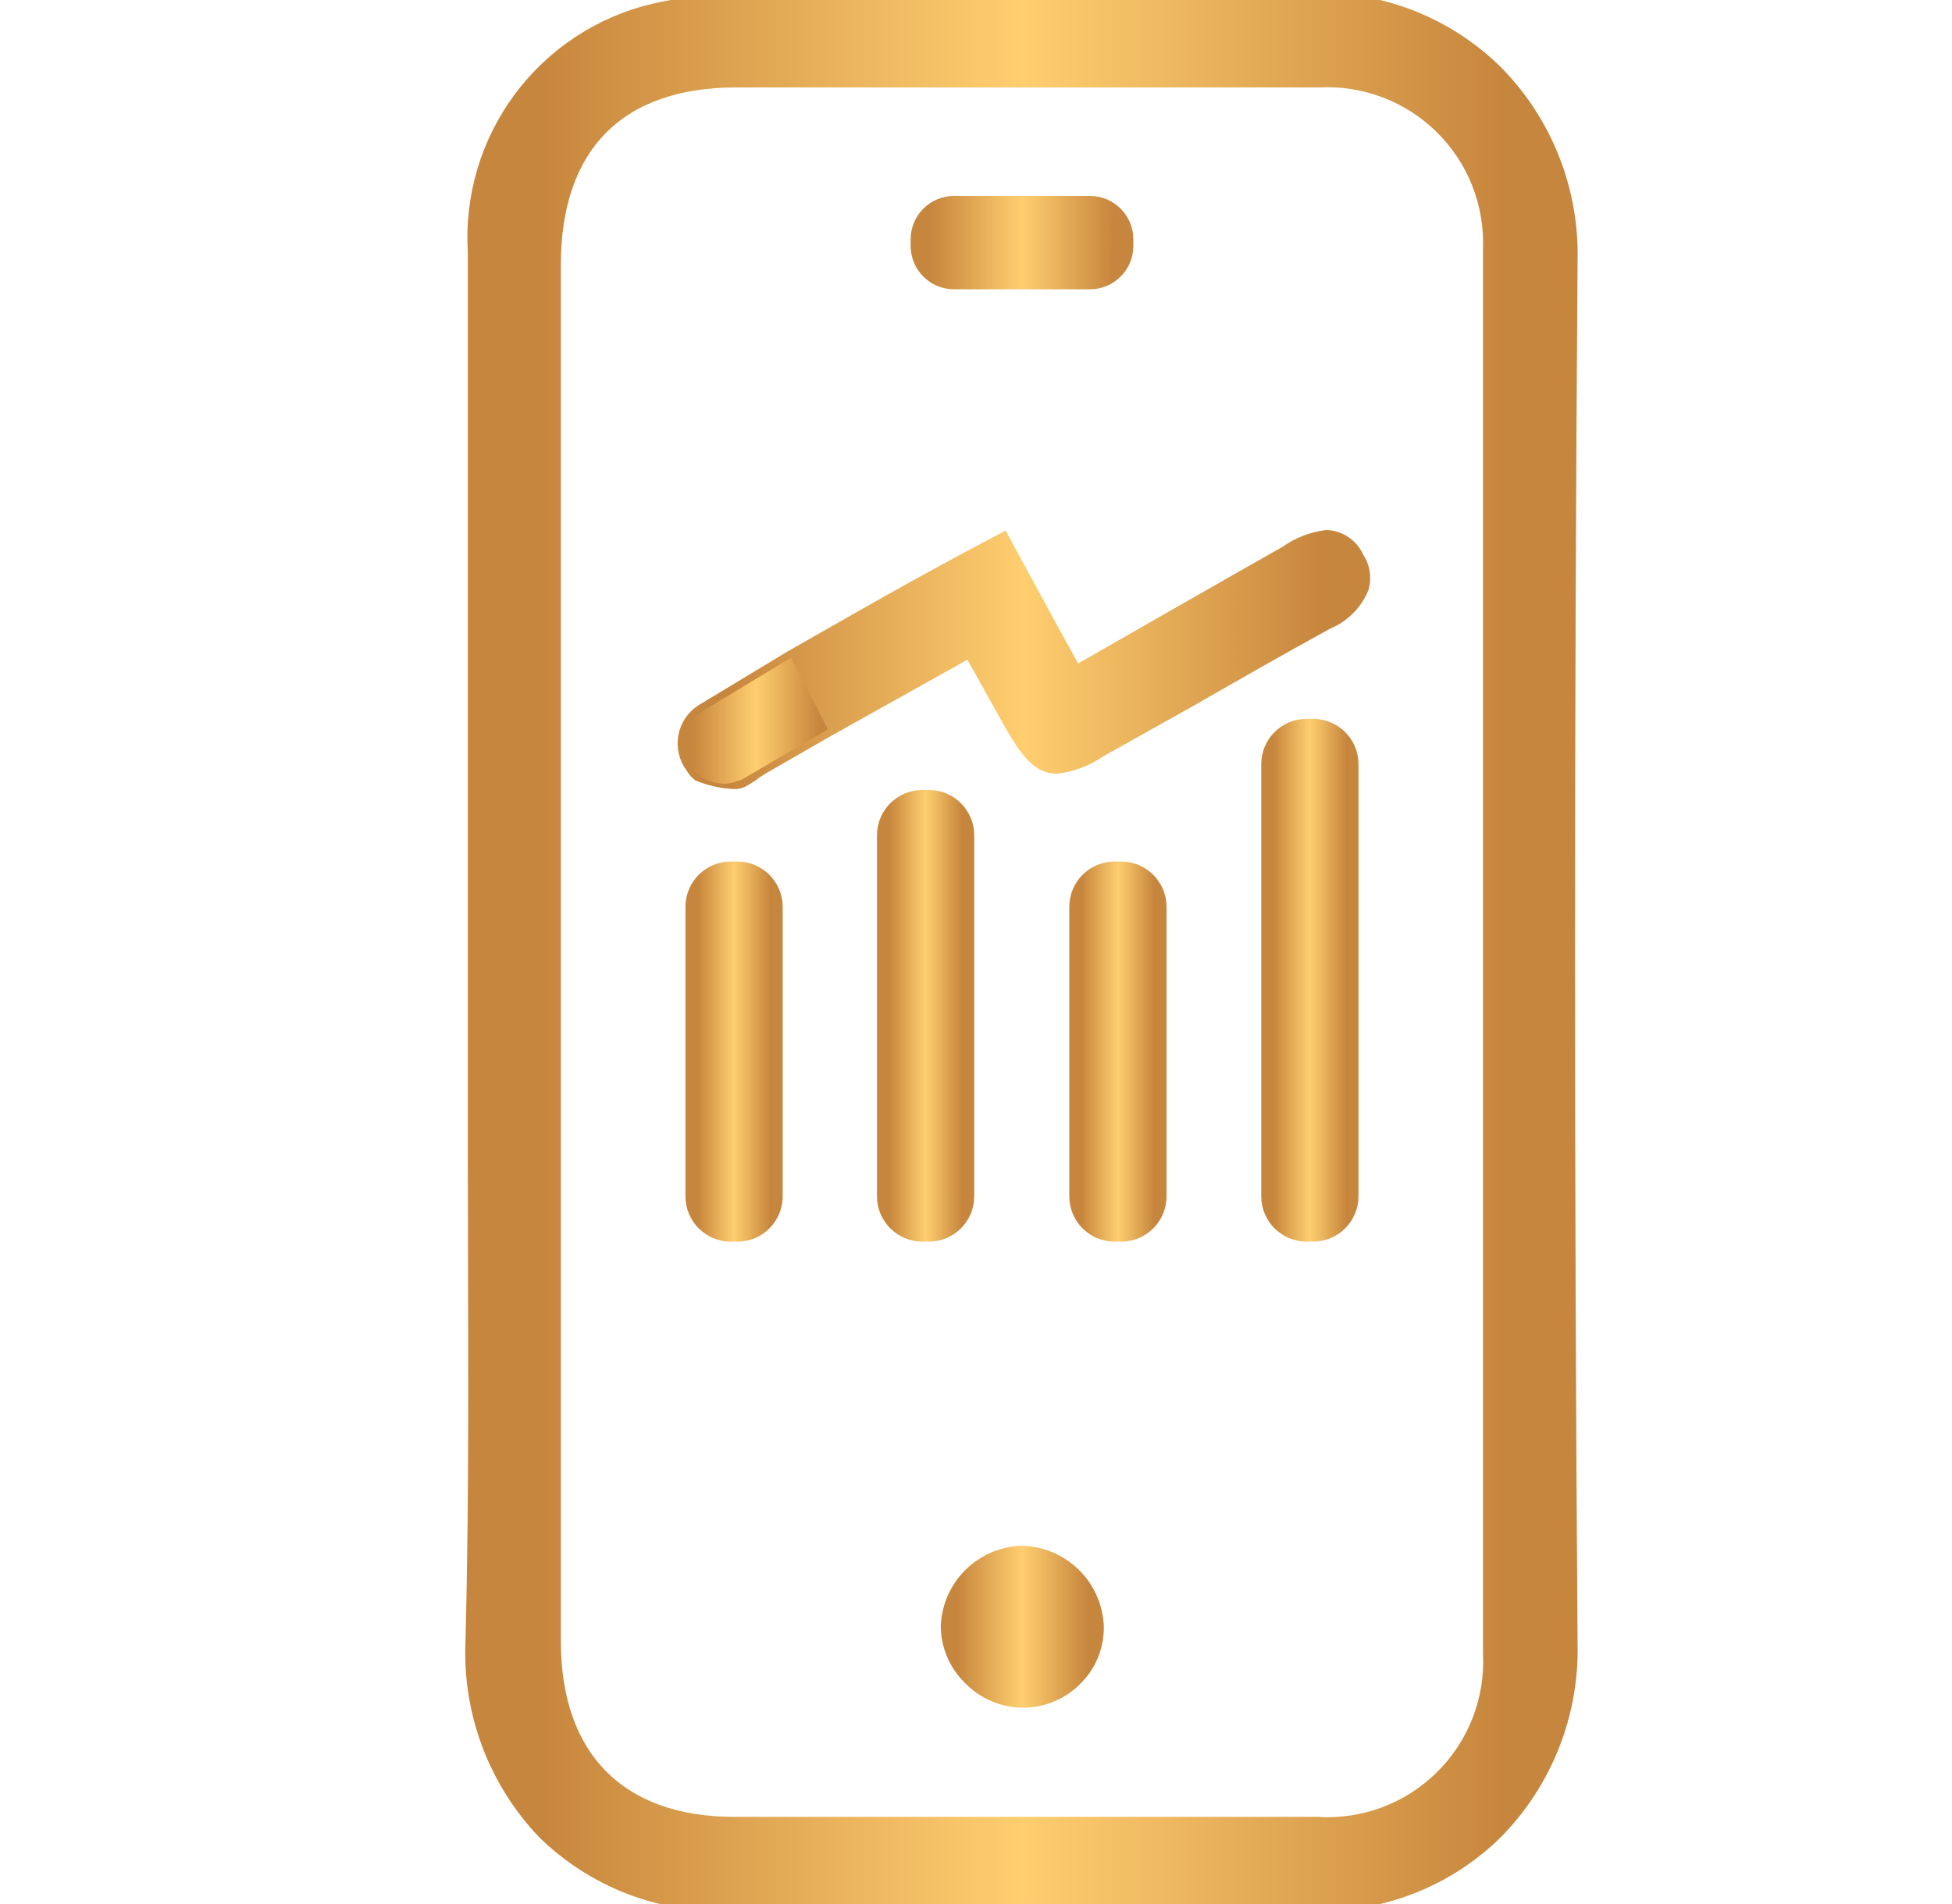 <svg width="41" height="40" viewBox="0 0 41 40" fill="none" xmlns="http://www.w3.org/2000/svg">
<g clip-path="url(#clip0_1579_9414)">
<path d="M32.986 5.462C33.002 4.737 32.873 4.016 32.607 3.342C32.341 2.667 31.943 2.053 31.436 1.534C30.939 1.04 30.349 0.65 29.699 0.386C29.05 0.123 28.354 -0.008 27.653 0H27.492C26.111 0.041 24.601 0.057 22.762 0.057H19.549H16.337H15.421C14.854 0.039 14.287 0.096 13.734 0.225C12.611 0.492 11.618 1.146 10.93 2.074C10.243 3.001 9.905 4.141 9.976 5.293C9.976 8.763 9.976 12.243 9.976 15.734V19.983C9.976 21.421 9.976 22.858 9.976 24.288C9.976 27.629 10.016 31.083 9.927 34.48C9.894 35.217 10.011 35.953 10.271 36.643C10.53 37.333 10.927 37.964 11.437 38.496C11.944 38.991 12.545 39.379 13.204 39.637C13.864 39.895 14.569 40.018 15.276 39.998H15.429C17.413 39.95 19.445 39.918 21.445 39.918C23.445 39.918 25.46 39.918 27.5 39.998H27.653C28.354 40.008 29.049 39.879 29.698 39.617C30.348 39.355 30.939 38.965 31.436 38.472C31.943 37.952 32.341 37.336 32.608 36.66C32.874 35.985 33.002 35.263 32.986 34.536C32.914 24.898 32.914 15.108 32.986 5.462ZM27.669 38.319H15.421C13.011 38.319 11.63 36.922 11.63 34.48V5.566C11.63 3.068 12.987 1.687 15.461 1.687H27.709C28.182 1.663 28.655 1.738 29.098 1.907C29.54 2.075 29.943 2.334 30.28 2.666C30.618 2.998 30.883 3.397 31.058 3.836C31.233 4.276 31.316 4.748 31.299 5.221C31.299 15.062 31.299 24.901 31.299 34.737C31.323 35.218 31.245 35.698 31.07 36.147C30.895 36.595 30.628 37.002 30.285 37.34C29.943 37.678 29.532 37.94 29.082 38.109C28.631 38.278 28.15 38.349 27.669 38.319Z" fill="url(#paint0_linear_1579_9414)" stroke="url(#paint1_linear_1579_9414)" stroke-width="0.3" stroke-miterlimit="10"/>
<path d="M28.602 12.345C28.536 12.508 28.437 12.655 28.313 12.779C28.189 12.903 28.042 13.002 27.879 13.068C26.884 13.614 25.887 14.185 24.892 14.755L23.084 15.767C22.82 15.951 22.513 16.067 22.193 16.104C21.808 16.104 21.567 15.759 21.269 15.253L20.378 13.655L17.39 15.325L15.993 16.128L15.832 16.233C15.799 16.266 15.761 16.293 15.72 16.313L15.615 16.377C15.573 16.402 15.527 16.418 15.479 16.425H15.374C15.137 16.408 14.904 16.354 14.683 16.265C14.627 16.221 14.581 16.166 14.547 16.104C14.479 16.016 14.431 15.914 14.405 15.806C14.379 15.698 14.376 15.585 14.395 15.476C14.415 15.367 14.457 15.262 14.519 15.17C14.581 15.078 14.662 14.999 14.756 14.94L16.619 13.815C17.567 13.277 18.442 12.771 19.302 12.297L20.257 11.775L21.061 11.349L22.04 13.149L22.587 14.144C22.587 14.144 25.992 12.193 27.02 11.614C27.269 11.436 27.559 11.323 27.863 11.285C27.999 11.29 28.131 11.334 28.243 11.411C28.355 11.487 28.444 11.594 28.498 11.719C28.56 11.809 28.602 11.912 28.62 12.02C28.638 12.129 28.632 12.24 28.602 12.345Z" fill="url(#paint2_linear_1579_9414)" stroke="url(#paint3_linear_1579_9414)" stroke-width="0.3" stroke-miterlimit="10"/>
<path d="M21.42 32.625C21.023 32.648 20.649 32.818 20.37 33.102C20.091 33.385 19.927 33.762 19.91 34.159C19.911 34.363 19.953 34.565 20.033 34.752C20.113 34.94 20.23 35.109 20.376 35.251C20.52 35.4 20.692 35.519 20.883 35.6C21.073 35.681 21.277 35.724 21.484 35.725C21.691 35.726 21.896 35.685 22.086 35.605C22.276 35.525 22.449 35.408 22.593 35.259C22.735 35.117 22.848 34.948 22.924 34.762C23 34.576 23.037 34.376 23.035 34.175C23.02 33.758 22.843 33.362 22.542 33.073C22.24 32.783 21.838 32.623 21.42 32.625Z" fill="url(#paint4_linear_1579_9414)" stroke="url(#paint5_linear_1579_9414)" stroke-width="0.3" stroke-miterlimit="10"/>
<path d="M22.892 4.266H20.04C19.619 4.266 19.277 4.607 19.277 5.029V5.165C19.277 5.587 19.619 5.928 20.04 5.928H22.892C23.313 5.928 23.655 5.587 23.655 5.165V5.029C23.655 4.607 23.313 4.266 22.892 4.266Z" fill="url(#paint6_linear_1579_9414)" stroke="url(#paint7_linear_1579_9414)" stroke-width="0.3" stroke-miterlimit="10"/>
<path d="M17.39 15.324L15.72 16.296L15.615 16.36C15.573 16.385 15.527 16.401 15.479 16.409C15.393 16.446 15.3 16.466 15.206 16.465C14.999 16.464 14.8 16.39 14.643 16.256C14.588 16.212 14.541 16.158 14.507 16.095C14.443 16.005 14.398 15.902 14.376 15.793C14.353 15.684 14.354 15.571 14.377 15.463C14.401 15.354 14.447 15.251 14.512 15.161C14.577 15.071 14.66 14.995 14.756 14.939L16.619 13.815L17.39 15.324Z" fill="url(#paint8_linear_1579_9414)"/>
<path d="M15.487 18.249H15.35C14.906 18.249 14.547 18.609 14.547 19.052V25.132C14.547 25.576 14.906 25.935 15.35 25.935H15.487C15.93 25.935 16.29 25.576 16.29 25.132V19.052C16.29 18.609 15.93 18.249 15.487 18.249Z" fill="url(#paint9_linear_1579_9414)" stroke="url(#paint10_linear_1579_9414)" stroke-width="0.3" stroke-miterlimit="10"/>
<path d="M19.51 16.746H19.373C18.93 16.746 18.57 17.106 18.57 17.549V25.131C18.57 25.575 18.93 25.934 19.373 25.934H19.51C19.954 25.934 20.313 25.575 20.313 25.131V17.549C20.313 17.106 19.954 16.746 19.51 16.746Z" fill="url(#paint11_linear_1579_9414)" stroke="url(#paint12_linear_1579_9414)" stroke-width="0.3" stroke-miterlimit="10"/>
<path d="M23.549 18.249H23.413C22.969 18.249 22.609 18.609 22.609 19.052V25.132C22.609 25.576 22.969 25.935 23.413 25.935H23.549C23.993 25.935 24.352 25.576 24.352 25.132V19.052C24.352 18.609 23.993 18.249 23.549 18.249Z" fill="url(#paint13_linear_1579_9414)" stroke="url(#paint14_linear_1579_9414)" stroke-width="0.3" stroke-miterlimit="10"/>
<path d="M27.58 15.252H27.444C27 15.252 26.641 15.611 26.641 16.055V25.131C26.641 25.574 27 25.934 27.444 25.934H27.58C28.024 25.934 28.384 25.574 28.384 25.131V16.055C28.384 15.611 28.024 15.252 27.58 15.252Z" fill="url(#paint15_linear_1579_9414)" stroke="url(#paint16_linear_1579_9414)" stroke-width="0.3" stroke-miterlimit="10"/>
</g>
<defs>
<linearGradient id="paint0_linear_1579_9414" x1="9.922" y1="20" x2="32.987" y2="20" gradientUnits="userSpaceOnUse">
<stop offset="0.062" stop-color="#C7863D"/>
<stop offset="0.5" stop-color="#FFCE6F"/>
<stop offset="0.938" stop-color="#C7863D"/>
</linearGradient>
<linearGradient id="paint1_linear_1579_9414" x1="9.922" y1="20" x2="32.987" y2="20" gradientUnits="userSpaceOnUse">
<stop offset="0.062" stop-color="#C7863D"/>
<stop offset="0.5" stop-color="#FFCE6F"/>
<stop offset="0.938" stop-color="#C7863D"/>
</linearGradient>
<linearGradient id="paint2_linear_1579_9414" x1="14.383" y1="13.855" x2="28.63" y2="13.855" gradientUnits="userSpaceOnUse">
<stop offset="0.062" stop-color="#C7863D"/>
<stop offset="0.5" stop-color="#FFCE6F"/>
<stop offset="0.938" stop-color="#C7863D"/>
</linearGradient>
<linearGradient id="paint3_linear_1579_9414" x1="14.383" y1="13.855" x2="28.63" y2="13.855" gradientUnits="userSpaceOnUse">
<stop offset="0.062" stop-color="#C7863D"/>
<stop offset="0.5" stop-color="#FFCE6F"/>
<stop offset="0.938" stop-color="#C7863D"/>
</linearGradient>
<linearGradient id="paint4_linear_1579_9414" x1="19.91" y1="34.175" x2="23.035" y2="34.175" gradientUnits="userSpaceOnUse">
<stop offset="0.062" stop-color="#C7863D"/>
<stop offset="0.5" stop-color="#FFCE6F"/>
<stop offset="0.938" stop-color="#C7863D"/>
</linearGradient>
<linearGradient id="paint5_linear_1579_9414" x1="19.91" y1="34.175" x2="23.035" y2="34.175" gradientUnits="userSpaceOnUse">
<stop offset="0.062" stop-color="#C7863D"/>
<stop offset="0.5" stop-color="#FFCE6F"/>
<stop offset="0.938" stop-color="#C7863D"/>
</linearGradient>
<linearGradient id="paint6_linear_1579_9414" x1="19.277" y1="5.097" x2="23.655" y2="5.097" gradientUnits="userSpaceOnUse">
<stop offset="0.062" stop-color="#C7863D"/>
<stop offset="0.5" stop-color="#FFCE6F"/>
<stop offset="0.938" stop-color="#C7863D"/>
</linearGradient>
<linearGradient id="paint7_linear_1579_9414" x1="19.277" y1="5.097" x2="23.655" y2="5.097" gradientUnits="userSpaceOnUse">
<stop offset="0.062" stop-color="#C7863D"/>
<stop offset="0.5" stop-color="#FFCE6F"/>
<stop offset="0.938" stop-color="#C7863D"/>
</linearGradient>
<linearGradient id="paint8_linear_1579_9414" x1="14.359" y1="15.14" x2="17.39" y2="15.14" gradientUnits="userSpaceOnUse">
<stop offset="0.062" stop-color="#C7863D"/>
<stop offset="0.5" stop-color="#FFCE6F"/>
<stop offset="0.938" stop-color="#C7863D"/>
</linearGradient>
<linearGradient id="paint9_linear_1579_9414" x1="14.547" y1="22.092" x2="16.29" y2="22.092" gradientUnits="userSpaceOnUse">
<stop offset="0.062" stop-color="#C7863D"/>
<stop offset="0.5" stop-color="#FFCE6F"/>
<stop offset="0.938" stop-color="#C7863D"/>
</linearGradient>
<linearGradient id="paint10_linear_1579_9414" x1="14.547" y1="22.092" x2="16.29" y2="22.092" gradientUnits="userSpaceOnUse">
<stop offset="0.062" stop-color="#C7863D"/>
<stop offset="0.5" stop-color="#FFCE6F"/>
<stop offset="0.938" stop-color="#C7863D"/>
</linearGradient>
<linearGradient id="paint11_linear_1579_9414" x1="18.57" y1="21.34" x2="20.313" y2="21.34" gradientUnits="userSpaceOnUse">
<stop offset="0.062" stop-color="#C7863D"/>
<stop offset="0.5" stop-color="#FFCE6F"/>
<stop offset="0.938" stop-color="#C7863D"/>
</linearGradient>
<linearGradient id="paint12_linear_1579_9414" x1="18.57" y1="21.34" x2="20.313" y2="21.34" gradientUnits="userSpaceOnUse">
<stop offset="0.062" stop-color="#C7863D"/>
<stop offset="0.5" stop-color="#FFCE6F"/>
<stop offset="0.938" stop-color="#C7863D"/>
</linearGradient>
<linearGradient id="paint13_linear_1579_9414" x1="22.609" y1="22.092" x2="24.352" y2="22.092" gradientUnits="userSpaceOnUse">
<stop offset="0.062" stop-color="#C7863D"/>
<stop offset="0.5" stop-color="#FFCE6F"/>
<stop offset="0.938" stop-color="#C7863D"/>
</linearGradient>
<linearGradient id="paint14_linear_1579_9414" x1="22.609" y1="22.092" x2="24.352" y2="22.092" gradientUnits="userSpaceOnUse">
<stop offset="0.062" stop-color="#C7863D"/>
<stop offset="0.5" stop-color="#FFCE6F"/>
<stop offset="0.938" stop-color="#C7863D"/>
</linearGradient>
<linearGradient id="paint15_linear_1579_9414" x1="26.641" y1="20.593" x2="28.384" y2="20.593" gradientUnits="userSpaceOnUse">
<stop offset="0.062" stop-color="#C7863D"/>
<stop offset="0.5" stop-color="#FFCE6F"/>
<stop offset="0.938" stop-color="#C7863D"/>
</linearGradient>
<linearGradient id="paint16_linear_1579_9414" x1="26.641" y1="20.593" x2="28.384" y2="20.593" gradientUnits="userSpaceOnUse">
<stop offset="0.062" stop-color="#C7863D"/>
<stop offset="0.5" stop-color="#FFCE6F"/>
<stop offset="0.938" stop-color="#C7863D"/>
</linearGradient>
<clipPath id="clip0_1579_9414">
<rect width="40" height="40" fill="white" transform="translate(0.5)"/>
</clipPath>
</defs>
</svg>
